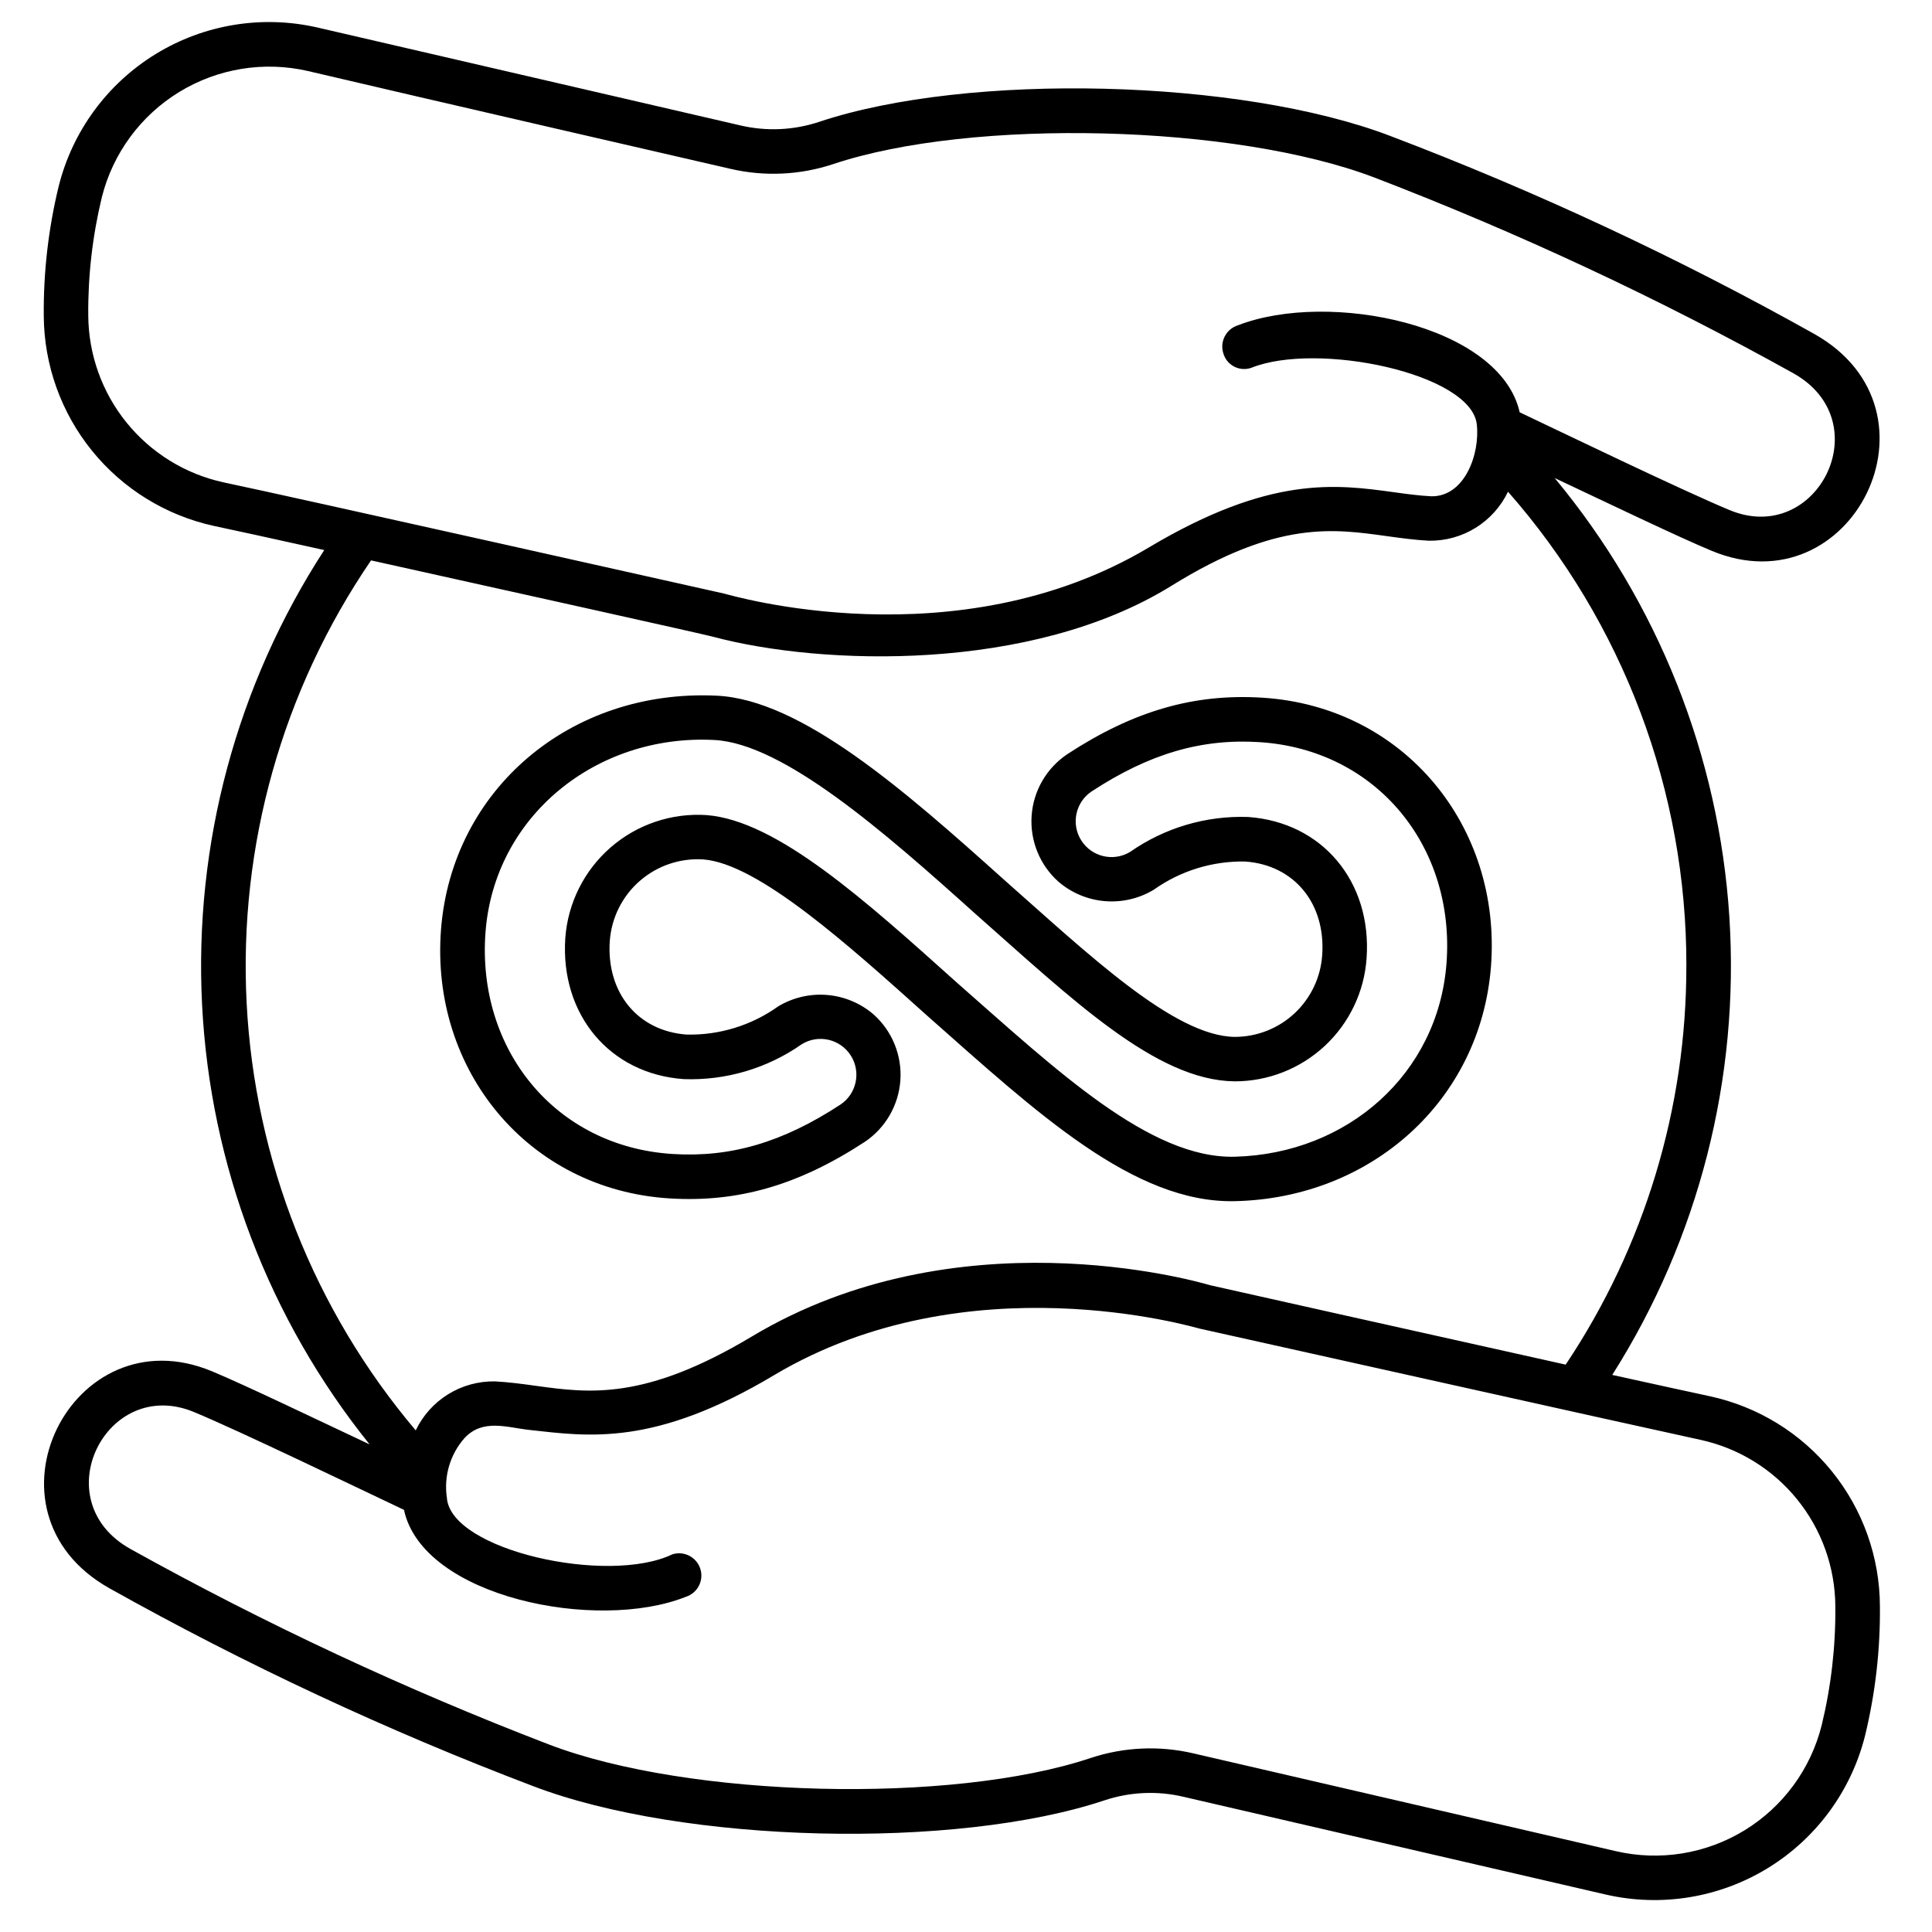 <?xml version="1.0" encoding="UTF-8"?>
<!-- Uploaded to: ICON Repo, www.iconrepo.com, Generator: ICON Repo Mixer Tools -->
<svg fill="#000000" width="800px" height="800px" version="1.1" viewBox="144 144 512 512" xmlns="http://www.w3.org/2000/svg">
 <g>
  <path d="m624.84 232.52c-36.094-20.223-73.633-37.754-112.31-52.457-39.711-15.207-111.93-16.992-151.5-3.754-6.734 2.227-13.953 2.543-20.859 0.918l-111.91-25.906c-14.688-3.398-30.125-0.891-42.984 6.988-12.855 7.875-22.102 20.492-25.742 35.125-2.723 11.242-4.043 22.773-3.934 34.34 0.094 13.008 4.606 25.594 12.797 35.695 8.191 10.105 19.574 17.121 32.281 19.902 4.469 0.93 15.449 3.34 29.258 6.398h-0.004c-23.207 35.738-34.539 77.895-32.379 120.45 2.156 42.559 17.695 83.352 44.398 116.56-14.484-6.816-32.941-15.695-41.773-19.375-37.145-15.461-63.406 37.094-27.238 57.465v0.004c36.098 20.223 73.637 37.758 112.31 52.457 39.715 15.203 111.93 16.996 151.52 3.754v0.004c6.734-2.231 13.953-2.547 20.859-0.922l111.91 25.906c14.688 3.379 30.113 0.859 42.965-7.016s22.098-20.48 25.758-35.102c2.727-11.242 4.051-22.777 3.934-34.348-0.055-13.016-4.559-25.621-12.758-35.73-8.199-10.113-19.605-17.117-32.328-19.863-4.086-0.879-13.656-2.953-25.848-5.648 22.914-36.141 33.777-78.617 31.039-121.32-2.742-42.703-18.949-83.441-46.293-116.36 14.023 6.602 32.668 15.574 41.602 19.285 37.145 15.488 63.402-37.062 27.23-57.449zm-30.18 293.05-0.004 0.004c10.094 2.199 19.133 7.773 25.629 15.805s10.055 18.039 10.098 28.367c0.098 10.594-1.117 21.156-3.617 31.449-2.898 11.613-10.246 21.621-20.457 27.867-10.215 6.242-22.473 8.223-34.129 5.508l-111.91-25.906c-9.02-2.113-18.449-1.688-27.242 1.227-36.816 12.316-106.58 10.566-143.55-3.586-38.121-14.637-75.16-31.941-110.85-51.781-23.09-12.82-6.461-45.957 16.766-36.328 12.133 5.031 42.828 19.863 55.66 25.93 4.992 23.195 51.168 32.43 74.684 23.051v-0.004c3.109-0.977 4.84-4.293 3.859-7.402-0.977-3.109-4.293-4.84-7.402-3.863-17.066 8.203-58.742-1.051-59.766-14.957-0.859-5.715 0.852-11.516 4.672-15.852 4.894-5.211 11.172-2.805 17.289-2.141 15.484 1.684 32.922 4.535 64.973-14.66 51.168-30.336 111.11-12.535 112.55-12.203 1.148 0.242 115.3 25.711 132.75 29.48zm-3.762-125.58c0.051 37.609-11.078 74.383-31.977 105.65-38.297-8.5-90.551-20.219-94.23-21.043-4.875-1.438-67.332-18.82-121.39 13.562-28.48 17.059-43.121 15.047-57.297 13.098-3.512-0.488-7.144-0.984-10.883-1.18v0.004c-4.367-0.066-8.664 1.121-12.379 3.422-3.711 2.305-6.688 5.625-8.57 9.566-26.93-31.84-42.672-71.637-44.812-113.28-2.137-41.648 9.445-82.848 32.973-117.28 37.91 8.422 87.242 19.336 90.773 20.273 28.629 7.621 84.203 9.496 121.39-13.566 28.211-17.5 43.129-15.047 57.297-13.098 3.516 0.484 7.148 0.984 10.883 1.18 4.371 0.066 8.668-1.121 12.383-3.422 3.715-2.305 6.691-5.621 8.578-9.566 30.543 34.73 47.355 79.422 47.27 125.68zm-44.164-146.72c-5.191-23.172-50.527-32.434-74.684-23.055-1.496 0.469-2.742 1.512-3.465 2.902-0.727 1.387-0.871 3.008-0.398 4.5 0.43 1.52 1.465 2.797 2.867 3.527 1.398 0.73 3.039 0.855 4.531 0.34 17.387-7.031 58.254 1.434 59.777 14.957 0.898 7.906-3.246 19.266-12.09 19.078-3.231-0.164-6.461-0.609-9.875-1.078-15.426-2.125-32.883-4.469-64.973 14.66-51.098 30.453-111.11 12.535-112.54 12.203-1.152-0.254-115.44-25.887-132.71-29.488-10.09-2.215-19.129-7.793-25.629-15.82-6.5-8.023-10.082-18.023-10.156-28.352-0.094-10.594 1.121-21.156 3.617-31.449 2.934-11.598 10.293-21.582 20.496-27.82 10.207-6.238 22.453-8.23 34.109-5.551 27.945 6.59 111.91 25.906 111.91 25.906 9.02 2.109 18.453 1.684 27.246-1.23 36.82-12.312 106.58-10.57 143.55 3.582 38.117 14.641 75.16 31.945 110.85 51.785 23.09 12.82 6.453 45.957-16.77 36.328-12.672-5.258-45.34-21.047-55.656-25.926z"/>
  <path d="m478.62 328.9c-18.164-1.152-34.215 3.481-51.762 14.957-5.512 3.684-9.008 9.711-9.469 16.32-0.461 6.613 2.16 13.066 7.106 17.48 3.453 2.969 7.75 4.769 12.285 5.152s9.074-0.672 12.977-3.016c7.062-5.023 15.551-7.644 24.219-7.481 12.988 0.914 21.379 11.102 20.422 24.797h-0.004c-0.391 5.887-3.012 11.402-7.324 15.43-4.312 4.027-9.996 6.258-15.898 6.246-16.137-0.23-39.047-22.199-61.062-41.621-26.434-23.738-53.785-47.77-76.23-48.805-38.746-1.816-70.129 24.898-73.008 61.973-2.879 37.215 23.078 68.91 60.512 71.254 18.168 1.137 34.207-3.488 51.754-14.957h0.004c5.508-3.684 9-9.711 9.465-16.324 0.461-6.609-2.16-13.062-7.106-17.48-3.453-2.965-7.75-4.766-12.285-5.148-4.535-0.383-9.074 0.672-12.977 3.016-7.055 5.039-15.551 7.664-24.219 7.481-12.988-0.906-21.352-11.094-20.422-24.797h0.004c0.441-6.144 3.293-11.863 7.934-15.91 4.637-4.051 10.691-6.102 16.836-5.711 14.562 1.109 38.426 22.637 59.508 41.562 28.934 25.586 54.613 49.594 81.391 49.004 36.211-0.812 65.094-26.742 67.848-62.152 2.891-37.242-23.074-68.891-60.496-71.27zm48.711 70.477c-2.246 29.152-26.16 50.383-56.078 51.168-22.543 0.594-47.375-23.043-73.496-45.984-24.652-22.133-47.926-43.102-66.492-44.551h0.004c-9.281-0.617-18.43 2.461-25.445 8.566-7.016 6.102-11.336 14.734-12.012 24.008-1.379 20.293 11.781 36.016 31.379 37.391v0.004c11.164 0.402 22.152-2.848 31.297-9.258 4.426-2.711 10.203-1.371 12.984 3.008 2.781 4.379 1.535 10.18-2.797 13.031-15.309 10.004-29.082 14.035-44.477 13.055-31.117-1.969-51.848-27.742-49.539-58.703 2.297-30.777 29.328-52.656 60.676-51.004 18.352 0.965 45.215 24.551 68.879 45.82 25.977 22.918 48.078 44.395 68.949 44.637l0.004 0.004c8.891 0.012 17.453-3.359 23.949-9.426 6.5-6.066 10.449-14.375 11.047-23.242 1.418-20.285-11.781-36.012-31.379-37.391v-0.004c-11.16-0.391-22.145 2.859-31.297 9.258-4.422 2.672-10.168 1.32-12.938-3.039-2.766-4.363-1.543-10.137 2.754-13 15.305-10.004 29.086-14.031 44.477-13.051 31.102 1.988 51.934 27.758 49.551 58.703z"/>
 </g>
</svg>